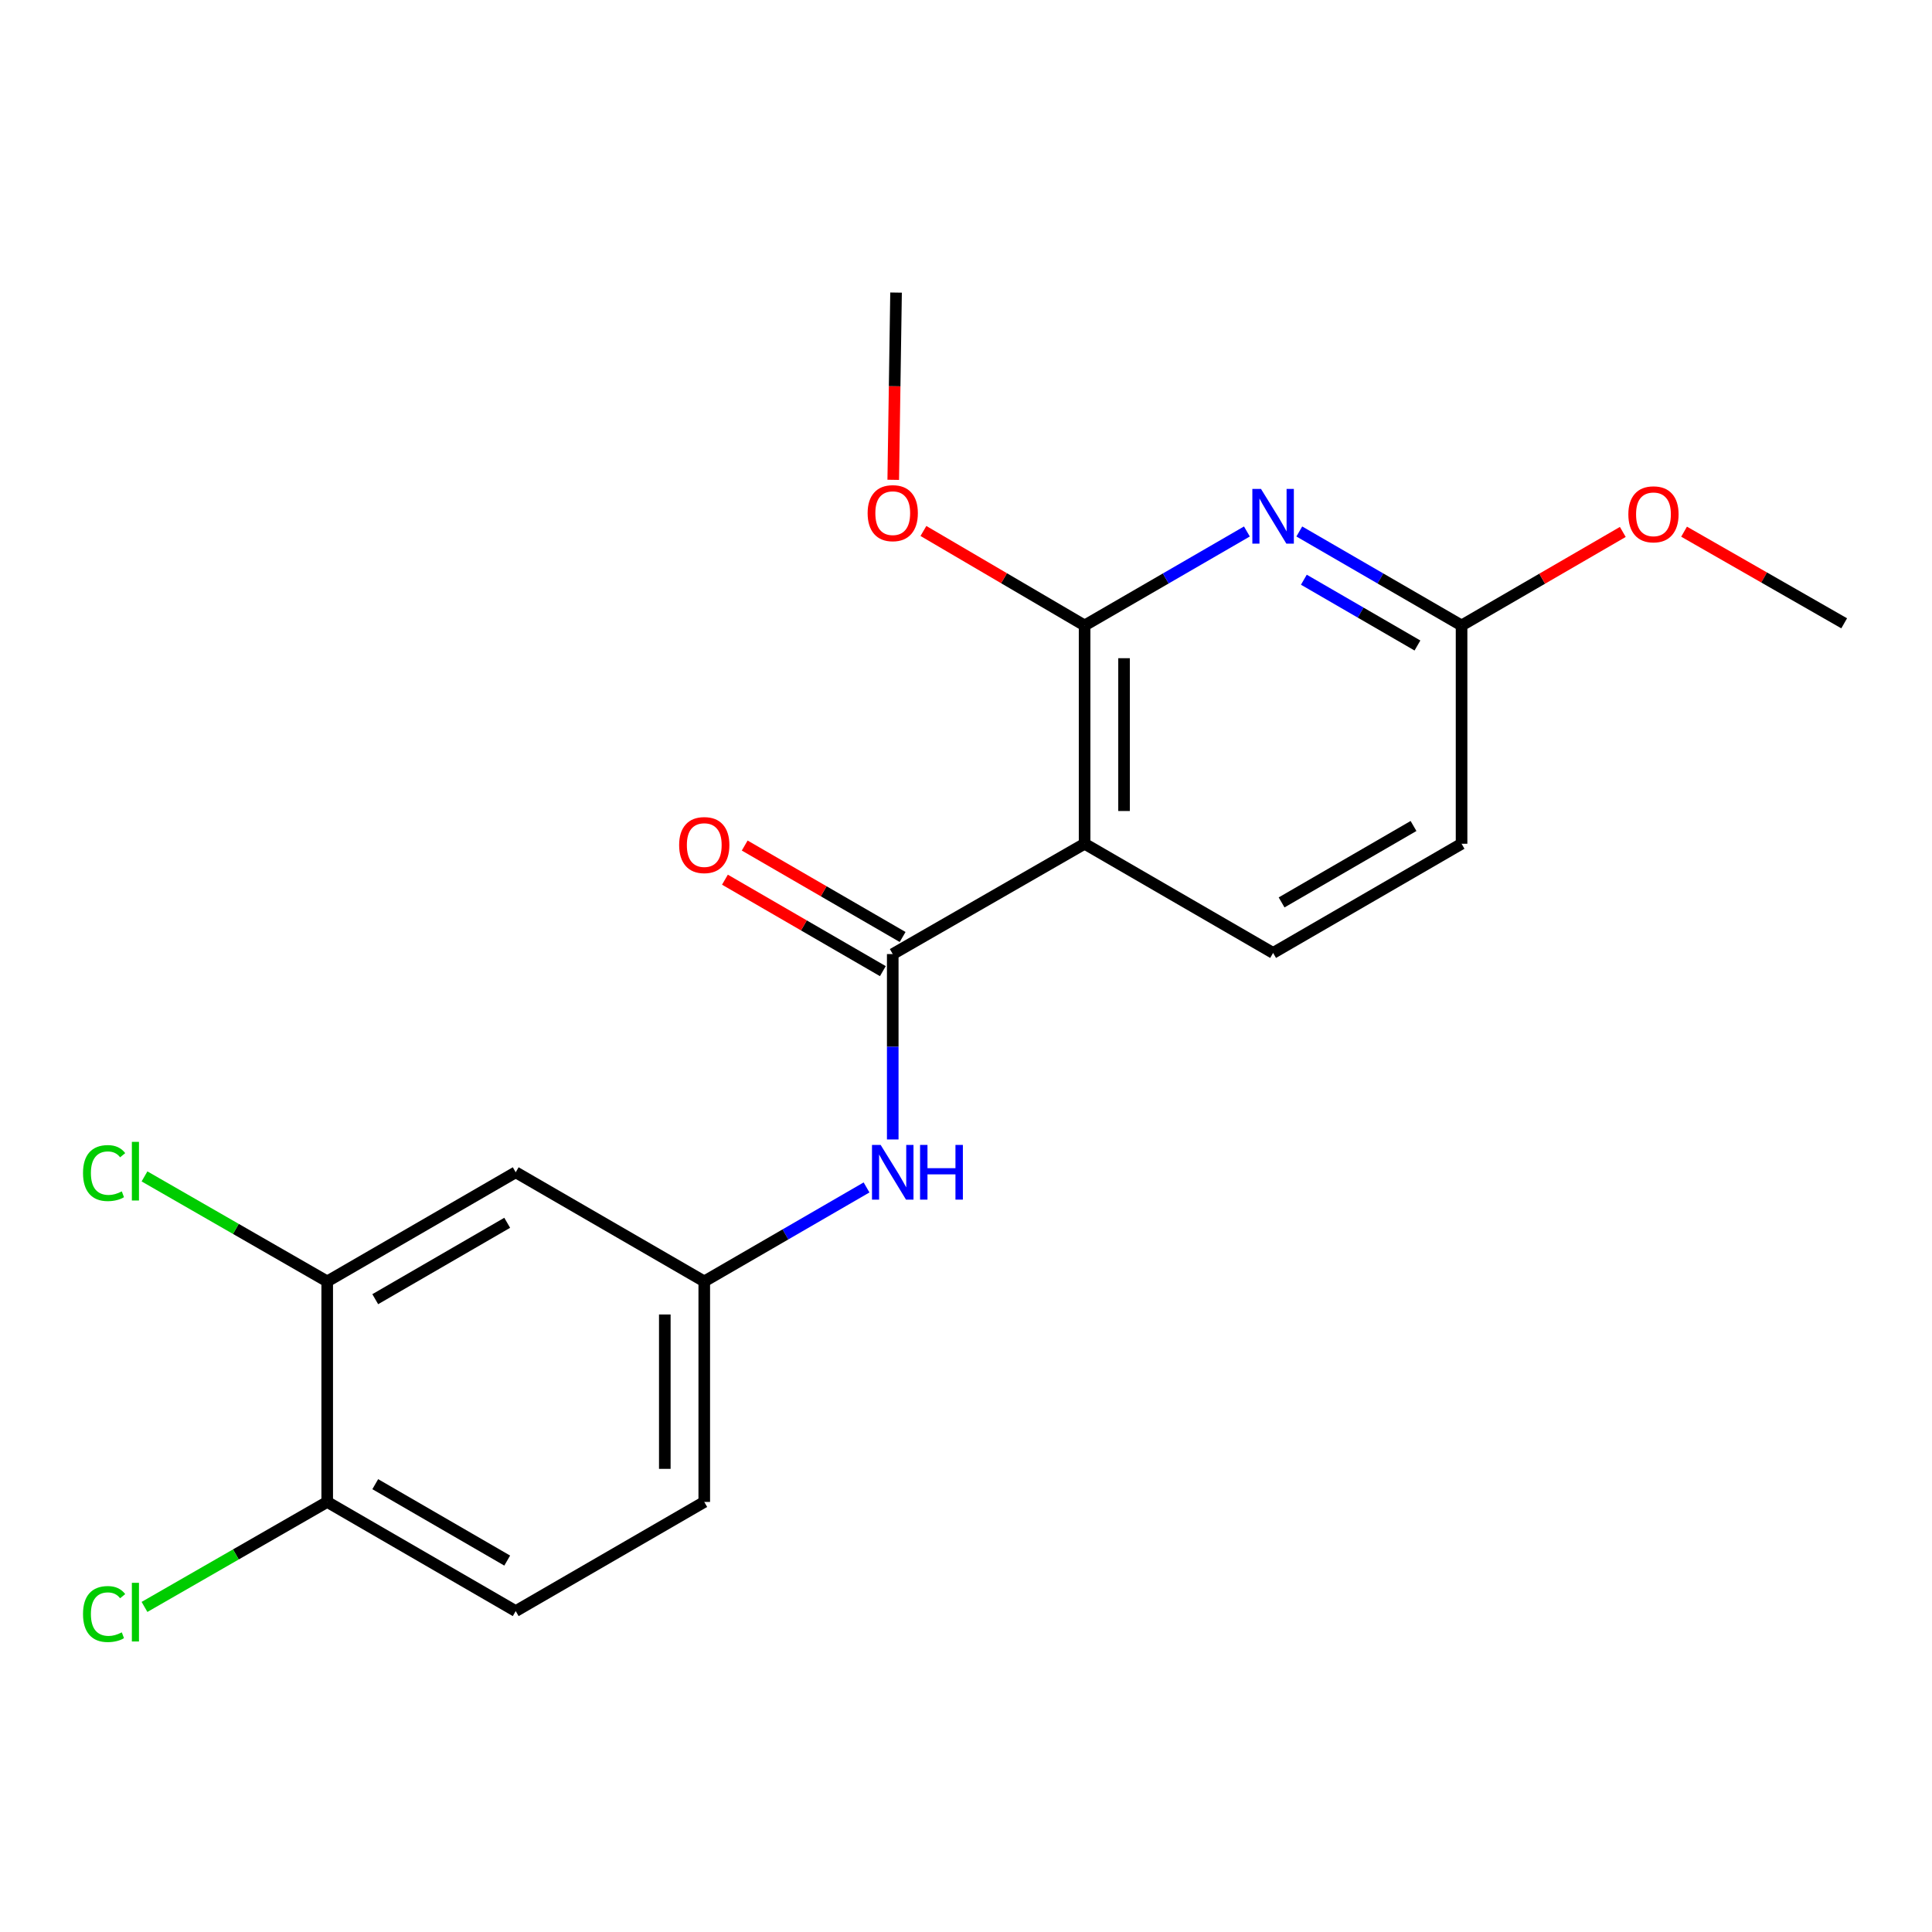 <?xml version='1.0' encoding='iso-8859-1'?>
<svg version='1.1' baseProfile='full'
              xmlns='http://www.w3.org/2000/svg'
                      xmlns:rdkit='http://www.rdkit.org/xml'
                      xmlns:xlink='http://www.w3.org/1999/xlink'
                  xml:space='preserve'
width='1000px' height='1000px' viewBox='0 0 1000 1000'>
<!-- END OF HEADER -->
<rect style='opacity:1.0;fill:#FFFFFF;stroke:none' width='1000' height='1000' x='0' y='0'> </rect>
<path class='bond-0' d='M 561.387,436.726 L 462.082,493.826' style='fill:none;fill-rule:evenodd;stroke:#000000;stroke-width:6px;stroke-linecap:butt;stroke-linejoin:miter;stroke-opacity:1' />
<path class='bond-1' d='M 561.387,436.726 L 561.387,323.738' style='fill:none;fill-rule:evenodd;stroke:#000000;stroke-width:6px;stroke-linecap:butt;stroke-linejoin:miter;stroke-opacity:1' />
<path class='bond-1' d='M 581.808,419.778 L 581.808,340.686' style='fill:none;fill-rule:evenodd;stroke:#000000;stroke-width:6px;stroke-linecap:butt;stroke-linejoin:miter;stroke-opacity:1' />
<path class='bond-4' d='M 561.387,436.726 L 658.956,493.236' style='fill:none;fill-rule:evenodd;stroke:#000000;stroke-width:6px;stroke-linecap:butt;stroke-linejoin:miter;stroke-opacity:1' />
<path class='bond-3' d='M 462.082,493.826 L 462.082,541.806' style='fill:none;fill-rule:evenodd;stroke:#000000;stroke-width:6px;stroke-linecap:butt;stroke-linejoin:miter;stroke-opacity:1' />
<path class='bond-3' d='M 462.082,541.806 L 462.082,589.785' style='fill:none;fill-rule:evenodd;stroke:#0000FF;stroke-width:6px;stroke-linecap:butt;stroke-linejoin:miter;stroke-opacity:1' />
<path class='bond-9' d='M 467.199,484.99 L 426.329,461.321' style='fill:none;fill-rule:evenodd;stroke:#000000;stroke-width:6px;stroke-linecap:butt;stroke-linejoin:miter;stroke-opacity:1' />
<path class='bond-9' d='M 426.329,461.321 L 385.459,437.652' style='fill:none;fill-rule:evenodd;stroke:#FF0000;stroke-width:6px;stroke-linecap:butt;stroke-linejoin:miter;stroke-opacity:1' />
<path class='bond-9' d='M 456.964,502.662 L 416.095,478.993' style='fill:none;fill-rule:evenodd;stroke:#000000;stroke-width:6px;stroke-linecap:butt;stroke-linejoin:miter;stroke-opacity:1' />
<path class='bond-9' d='M 416.095,478.993 L 375.225,455.324' style='fill:none;fill-rule:evenodd;stroke:#FF0000;stroke-width:6px;stroke-linecap:butt;stroke-linejoin:miter;stroke-opacity:1' />
<path class='bond-2' d='M 561.387,323.738 L 603.392,299.414' style='fill:none;fill-rule:evenodd;stroke:#000000;stroke-width:6px;stroke-linecap:butt;stroke-linejoin:miter;stroke-opacity:1' />
<path class='bond-2' d='M 603.392,299.414 L 645.397,275.09' style='fill:none;fill-rule:evenodd;stroke:#0000FF;stroke-width:6px;stroke-linecap:butt;stroke-linejoin:miter;stroke-opacity:1' />
<path class='bond-13' d='M 561.387,323.738 L 519.673,299.286' style='fill:none;fill-rule:evenodd;stroke:#000000;stroke-width:6px;stroke-linecap:butt;stroke-linejoin:miter;stroke-opacity:1' />
<path class='bond-13' d='M 519.673,299.286 L 477.959,274.833' style='fill:none;fill-rule:evenodd;stroke:#FF0000;stroke-width:6px;stroke-linecap:butt;stroke-linejoin:miter;stroke-opacity:1' />
<path class='bond-20' d='M 672.514,275.092 L 714.508,299.415' style='fill:none;fill-rule:evenodd;stroke:#0000FF;stroke-width:6px;stroke-linecap:butt;stroke-linejoin:miter;stroke-opacity:1' />
<path class='bond-20' d='M 714.508,299.415 L 756.503,323.738' style='fill:none;fill-rule:evenodd;stroke:#000000;stroke-width:6px;stroke-linecap:butt;stroke-linejoin:miter;stroke-opacity:1' />
<path class='bond-20' d='M 674.877,300.06 L 704.273,317.086' style='fill:none;fill-rule:evenodd;stroke:#0000FF;stroke-width:6px;stroke-linecap:butt;stroke-linejoin:miter;stroke-opacity:1' />
<path class='bond-20' d='M 704.273,317.086 L 733.669,334.113' style='fill:none;fill-rule:evenodd;stroke:#000000;stroke-width:6px;stroke-linecap:butt;stroke-linejoin:miter;stroke-opacity:1' />
<path class='bond-8' d='M 448.523,614.619 L 406.524,638.938' style='fill:none;fill-rule:evenodd;stroke:#0000FF;stroke-width:6px;stroke-linecap:butt;stroke-linejoin:miter;stroke-opacity:1' />
<path class='bond-8' d='M 406.524,638.938 L 364.524,663.257' style='fill:none;fill-rule:evenodd;stroke:#000000;stroke-width:6px;stroke-linecap:butt;stroke-linejoin:miter;stroke-opacity:1' />
<path class='bond-12' d='M 658.956,493.236 L 756.503,436.726' style='fill:none;fill-rule:evenodd;stroke:#000000;stroke-width:6px;stroke-linecap:butt;stroke-linejoin:miter;stroke-opacity:1' />
<path class='bond-12' d='M 663.351,467.089 L 731.634,427.532' style='fill:none;fill-rule:evenodd;stroke:#000000;stroke-width:6px;stroke-linecap:butt;stroke-linejoin:miter;stroke-opacity:1' />
<path class='bond-5' d='M 169.362,663.257 L 266.932,606.768' style='fill:none;fill-rule:evenodd;stroke:#000000;stroke-width:6px;stroke-linecap:butt;stroke-linejoin:miter;stroke-opacity:1' />
<path class='bond-5' d='M 194.23,672.457 L 262.528,632.915' style='fill:none;fill-rule:evenodd;stroke:#000000;stroke-width:6px;stroke-linecap:butt;stroke-linejoin:miter;stroke-opacity:1' />
<path class='bond-14' d='M 169.362,663.257 L 122.078,636.08' style='fill:none;fill-rule:evenodd;stroke:#000000;stroke-width:6px;stroke-linecap:butt;stroke-linejoin:miter;stroke-opacity:1' />
<path class='bond-14' d='M 122.078,636.08 L 74.794,608.904' style='fill:none;fill-rule:evenodd;stroke:#00CC00;stroke-width:6px;stroke-linecap:butt;stroke-linejoin:miter;stroke-opacity:1' />
<path class='bond-21' d='M 169.362,663.257 L 169.362,777.401' style='fill:none;fill-rule:evenodd;stroke:#000000;stroke-width:6px;stroke-linecap:butt;stroke-linejoin:miter;stroke-opacity:1' />
<path class='bond-6' d='M 266.932,606.768 L 364.524,663.257' style='fill:none;fill-rule:evenodd;stroke:#000000;stroke-width:6px;stroke-linecap:butt;stroke-linejoin:miter;stroke-opacity:1' />
<path class='bond-7' d='M 756.503,323.738 L 756.503,436.726' style='fill:none;fill-rule:evenodd;stroke:#000000;stroke-width:6px;stroke-linecap:butt;stroke-linejoin:miter;stroke-opacity:1' />
<path class='bond-17' d='M 756.503,323.738 L 798.231,299.535' style='fill:none;fill-rule:evenodd;stroke:#000000;stroke-width:6px;stroke-linecap:butt;stroke-linejoin:miter;stroke-opacity:1' />
<path class='bond-17' d='M 798.231,299.535 L 839.96,275.332' style='fill:none;fill-rule:evenodd;stroke:#FF0000;stroke-width:6px;stroke-linecap:butt;stroke-linejoin:miter;stroke-opacity:1' />
<path class='bond-15' d='M 364.524,663.257 L 364.524,777.401' style='fill:none;fill-rule:evenodd;stroke:#000000;stroke-width:6px;stroke-linecap:butt;stroke-linejoin:miter;stroke-opacity:1' />
<path class='bond-15' d='M 344.102,680.378 L 344.102,760.279' style='fill:none;fill-rule:evenodd;stroke:#000000;stroke-width:6px;stroke-linecap:butt;stroke-linejoin:miter;stroke-opacity:1' />
<path class='bond-10' d='M 169.362,777.401 L 266.932,833.901' style='fill:none;fill-rule:evenodd;stroke:#000000;stroke-width:6px;stroke-linecap:butt;stroke-linejoin:miter;stroke-opacity:1' />
<path class='bond-10' d='M 194.231,768.204 L 262.53,807.753' style='fill:none;fill-rule:evenodd;stroke:#000000;stroke-width:6px;stroke-linecap:butt;stroke-linejoin:miter;stroke-opacity:1' />
<path class='bond-16' d='M 169.362,777.401 L 122.078,804.572' style='fill:none;fill-rule:evenodd;stroke:#000000;stroke-width:6px;stroke-linecap:butt;stroke-linejoin:miter;stroke-opacity:1' />
<path class='bond-16' d='M 122.078,804.572 L 74.794,831.743' style='fill:none;fill-rule:evenodd;stroke:#00CC00;stroke-width:6px;stroke-linecap:butt;stroke-linejoin:miter;stroke-opacity:1' />
<path class='bond-11' d='M 266.932,833.901 L 364.524,777.401' style='fill:none;fill-rule:evenodd;stroke:#000000;stroke-width:6px;stroke-linecap:butt;stroke-linejoin:miter;stroke-opacity:1' />
<path class='bond-18' d='M 462.339,248.353 L 463.067,199.895' style='fill:none;fill-rule:evenodd;stroke:#FF0000;stroke-width:6px;stroke-linecap:butt;stroke-linejoin:miter;stroke-opacity:1' />
<path class='bond-18' d='M 463.067,199.895 L 463.795,151.438' style='fill:none;fill-rule:evenodd;stroke:#000000;stroke-width:6px;stroke-linecap:butt;stroke-linejoin:miter;stroke-opacity:1' />
<path class='bond-19' d='M 871.674,275.195 L 913.11,298.911' style='fill:none;fill-rule:evenodd;stroke:#FF0000;stroke-width:6px;stroke-linecap:butt;stroke-linejoin:miter;stroke-opacity:1' />
<path class='bond-19' d='M 913.11,298.911 L 954.545,322.626' style='fill:none;fill-rule:evenodd;stroke:#000000;stroke-width:6px;stroke-linecap:butt;stroke-linejoin:miter;stroke-opacity:1' />
<path  class='atom-3' d='M 652.696 253.079
L 661.976 268.079
Q 662.896 269.559, 664.376 272.239
Q 665.856 274.919, 665.936 275.079
L 665.936 253.079
L 669.696 253.079
L 669.696 281.399
L 665.816 281.399
L 655.856 264.999
Q 654.696 263.079, 653.456 260.879
Q 652.256 258.679, 651.896 257.999
L 651.896 281.399
L 648.216 281.399
L 648.216 253.079
L 652.696 253.079
' fill='#0000FF'/>
<path  class='atom-4' d='M 455.822 592.608
L 465.102 607.608
Q 466.022 609.088, 467.502 611.768
Q 468.982 614.448, 469.062 614.608
L 469.062 592.608
L 472.822 592.608
L 472.822 620.928
L 468.942 620.928
L 458.982 604.528
Q 457.822 602.608, 456.582 600.408
Q 455.382 598.208, 455.022 597.528
L 455.022 620.928
L 451.342 620.928
L 451.342 592.608
L 455.822 592.608
' fill='#0000FF'/>
<path  class='atom-4' d='M 476.222 592.608
L 480.062 592.608
L 480.062 604.648
L 494.542 604.648
L 494.542 592.608
L 498.382 592.608
L 498.382 620.928
L 494.542 620.928
L 494.542 607.848
L 480.062 607.848
L 480.062 620.928
L 476.222 620.928
L 476.222 592.608
' fill='#0000FF'/>
<path  class='atom-10' d='M 351.524 437.407
Q 351.524 430.607, 354.884 426.807
Q 358.244 423.007, 364.524 423.007
Q 370.804 423.007, 374.164 426.807
Q 377.524 430.607, 377.524 437.407
Q 377.524 444.287, 374.124 448.207
Q 370.724 452.087, 364.524 452.087
Q 358.284 452.087, 354.884 448.207
Q 351.524 444.327, 351.524 437.407
M 364.524 448.887
Q 368.844 448.887, 371.164 446.007
Q 373.524 443.087, 373.524 437.407
Q 373.524 431.847, 371.164 429.047
Q 368.844 426.207, 364.524 426.207
Q 360.204 426.207, 357.844 429.007
Q 355.524 431.807, 355.524 437.407
Q 355.524 443.127, 357.844 446.007
Q 360.204 448.887, 364.524 448.887
' fill='#FF0000'/>
<path  class='atom-14' d='M 449.082 265.606
Q 449.082 258.806, 452.442 255.006
Q 455.802 251.206, 462.082 251.206
Q 468.362 251.206, 471.722 255.006
Q 475.082 258.806, 475.082 265.606
Q 475.082 272.486, 471.682 276.406
Q 468.282 280.286, 462.082 280.286
Q 455.842 280.286, 452.442 276.406
Q 449.082 272.526, 449.082 265.606
M 462.082 277.086
Q 466.402 277.086, 468.722 274.206
Q 471.082 271.286, 471.082 265.606
Q 471.082 260.046, 468.722 257.246
Q 466.402 254.406, 462.082 254.406
Q 457.762 254.406, 455.402 257.206
Q 453.082 260.006, 453.082 265.606
Q 453.082 271.326, 455.402 274.206
Q 457.762 277.086, 462.082 277.086
' fill='#FF0000'/>
<path  class='atom-15' d='M 42.971 607.181
Q 42.971 600.141, 46.251 596.461
Q 49.571 592.741, 55.851 592.741
Q 61.691 592.741, 64.811 596.861
L 62.171 599.021
Q 59.891 596.021, 55.851 596.021
Q 51.571 596.021, 49.291 598.901
Q 47.051 601.741, 47.051 607.181
Q 47.051 612.781, 49.371 615.661
Q 51.731 618.541, 56.291 618.541
Q 59.411 618.541, 63.051 616.661
L 64.171 619.661
Q 62.691 620.621, 60.451 621.181
Q 58.211 621.741, 55.731 621.741
Q 49.571 621.741, 46.251 617.981
Q 42.971 614.221, 42.971 607.181
' fill='#00CC00'/>
<path  class='atom-15' d='M 68.251 591.021
L 71.931 591.021
L 71.931 621.381
L 68.251 621.381
L 68.251 591.021
' fill='#00CC00'/>
<path  class='atom-17' d='M 42.971 835.425
Q 42.971 828.385, 46.251 824.705
Q 49.571 820.985, 55.851 820.985
Q 61.691 820.985, 64.811 825.105
L 62.171 827.265
Q 59.891 824.265, 55.851 824.265
Q 51.571 824.265, 49.291 827.145
Q 47.051 829.985, 47.051 835.425
Q 47.051 841.025, 49.371 843.905
Q 51.731 846.785, 56.291 846.785
Q 59.411 846.785, 63.051 844.905
L 64.171 847.905
Q 62.691 848.865, 60.451 849.425
Q 58.211 849.985, 55.731 849.985
Q 49.571 849.985, 46.251 846.225
Q 42.971 842.465, 42.971 835.425
' fill='#00CC00'/>
<path  class='atom-17' d='M 68.251 819.265
L 71.931 819.265
L 71.931 849.625
L 68.251 849.625
L 68.251 819.265
' fill='#00CC00'/>
<path  class='atom-18' d='M 842.83 266.207
Q 842.83 259.407, 846.19 255.607
Q 849.55 251.807, 855.83 251.807
Q 862.11 251.807, 865.47 255.607
Q 868.83 259.407, 868.83 266.207
Q 868.83 273.087, 865.43 277.007
Q 862.03 280.887, 855.83 280.887
Q 849.59 280.887, 846.19 277.007
Q 842.83 273.127, 842.83 266.207
M 855.83 277.687
Q 860.15 277.687, 862.47 274.807
Q 864.83 271.887, 864.83 266.207
Q 864.83 260.647, 862.47 257.847
Q 860.15 255.007, 855.83 255.007
Q 851.51 255.007, 849.15 257.807
Q 846.83 260.607, 846.83 266.207
Q 846.83 271.927, 849.15 274.807
Q 851.51 277.687, 855.83 277.687
' fill='#FF0000'/>
</svg>
